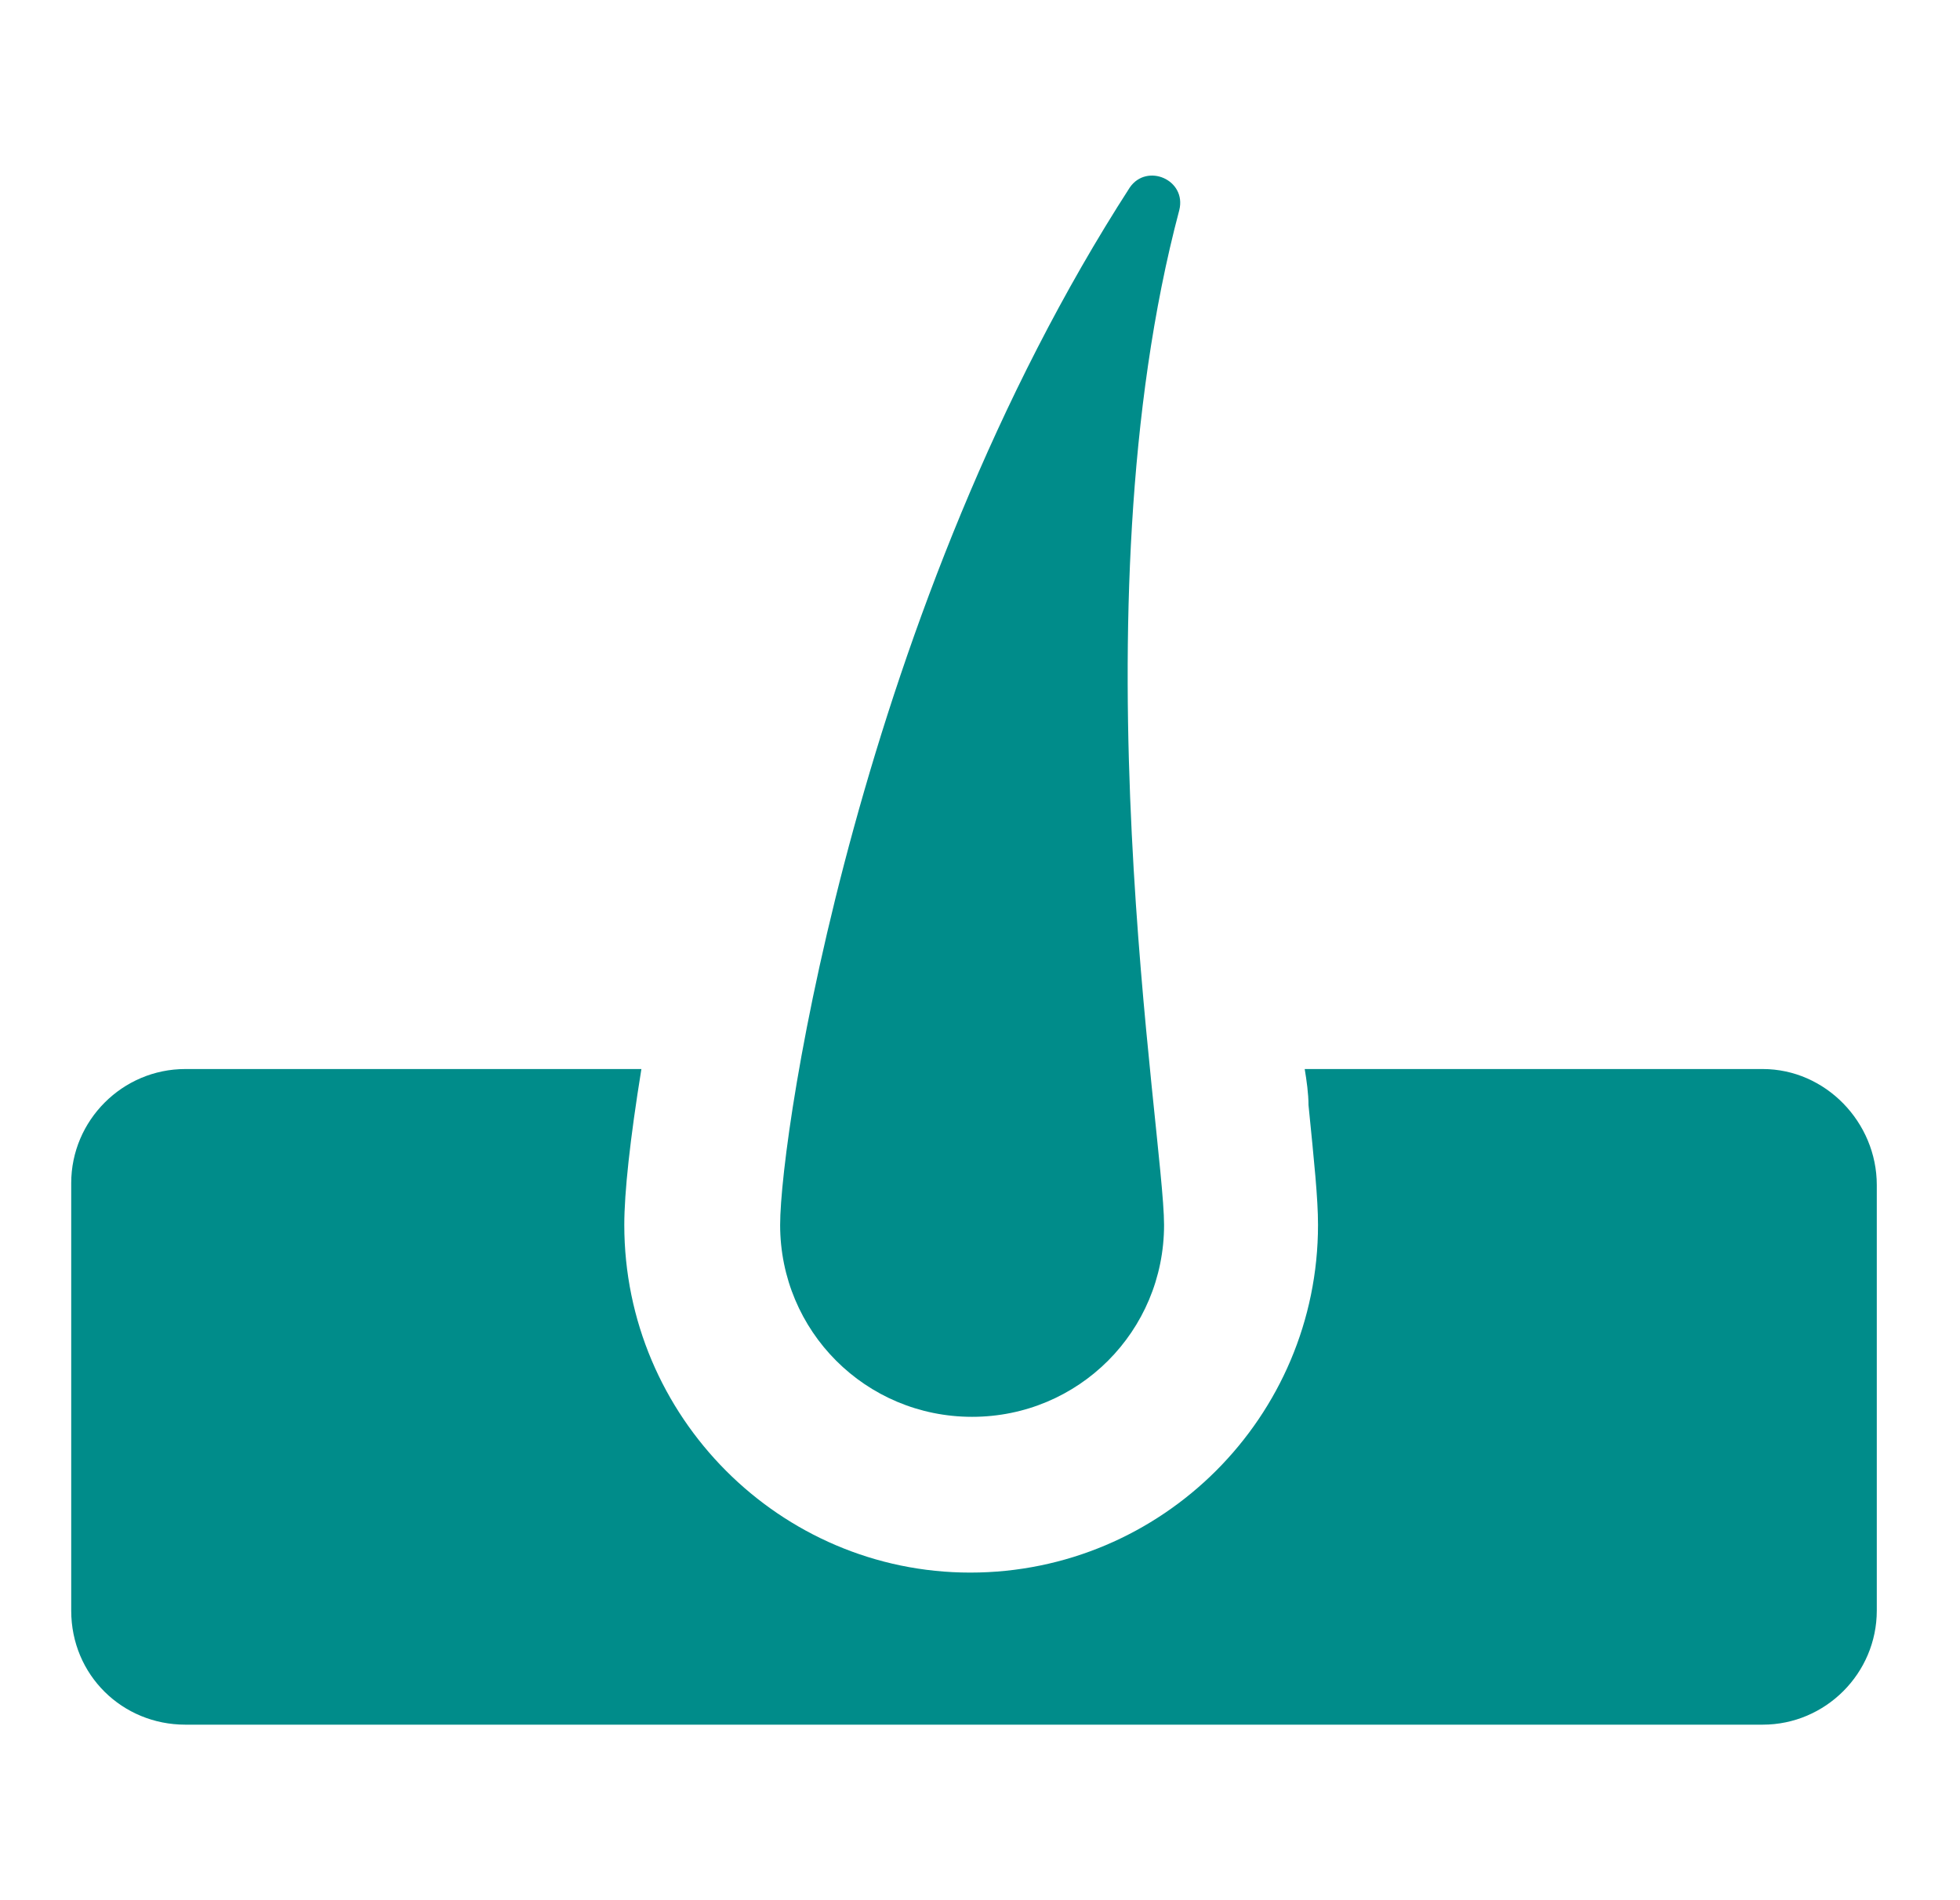 <?xml version="1.0" encoding="UTF-8"?> <svg xmlns="http://www.w3.org/2000/svg" width="33" height="32" viewBox="0 0 33 32" fill="none"><path d="M29.679 18.003H21.967C21.999 18.195 22.031 18.419 22.031 18.611C22.127 19.572 22.191 20.18 22.191 20.628C22.191 23.86 19.567 26.483 16.335 26.483C13.135 26.483 10.511 23.86 10.511 20.628C10.511 20.084 10.607 19.188 10.799 18.003H3.119C2.063 18.003 1.199 18.867 1.199 19.924V27.123C1.199 28.212 2.063 29.044 3.119 29.044H29.679C30.735 29.044 31.599 28.18 31.599 27.123V19.956C31.599 18.899 30.735 18.003 29.679 18.003Z" fill="#008C8A"></path><path d="M16.367 23.86C18.159 23.86 19.599 22.419 19.599 20.628C19.599 19.091 18.063 10.291 19.855 3.54C19.983 3.028 19.311 2.74 19.023 3.156C14.479 10.195 13.135 19.059 13.135 20.628C13.135 22.419 14.575 23.86 16.367 23.86Z" fill="#008C8A"></path></svg> 
